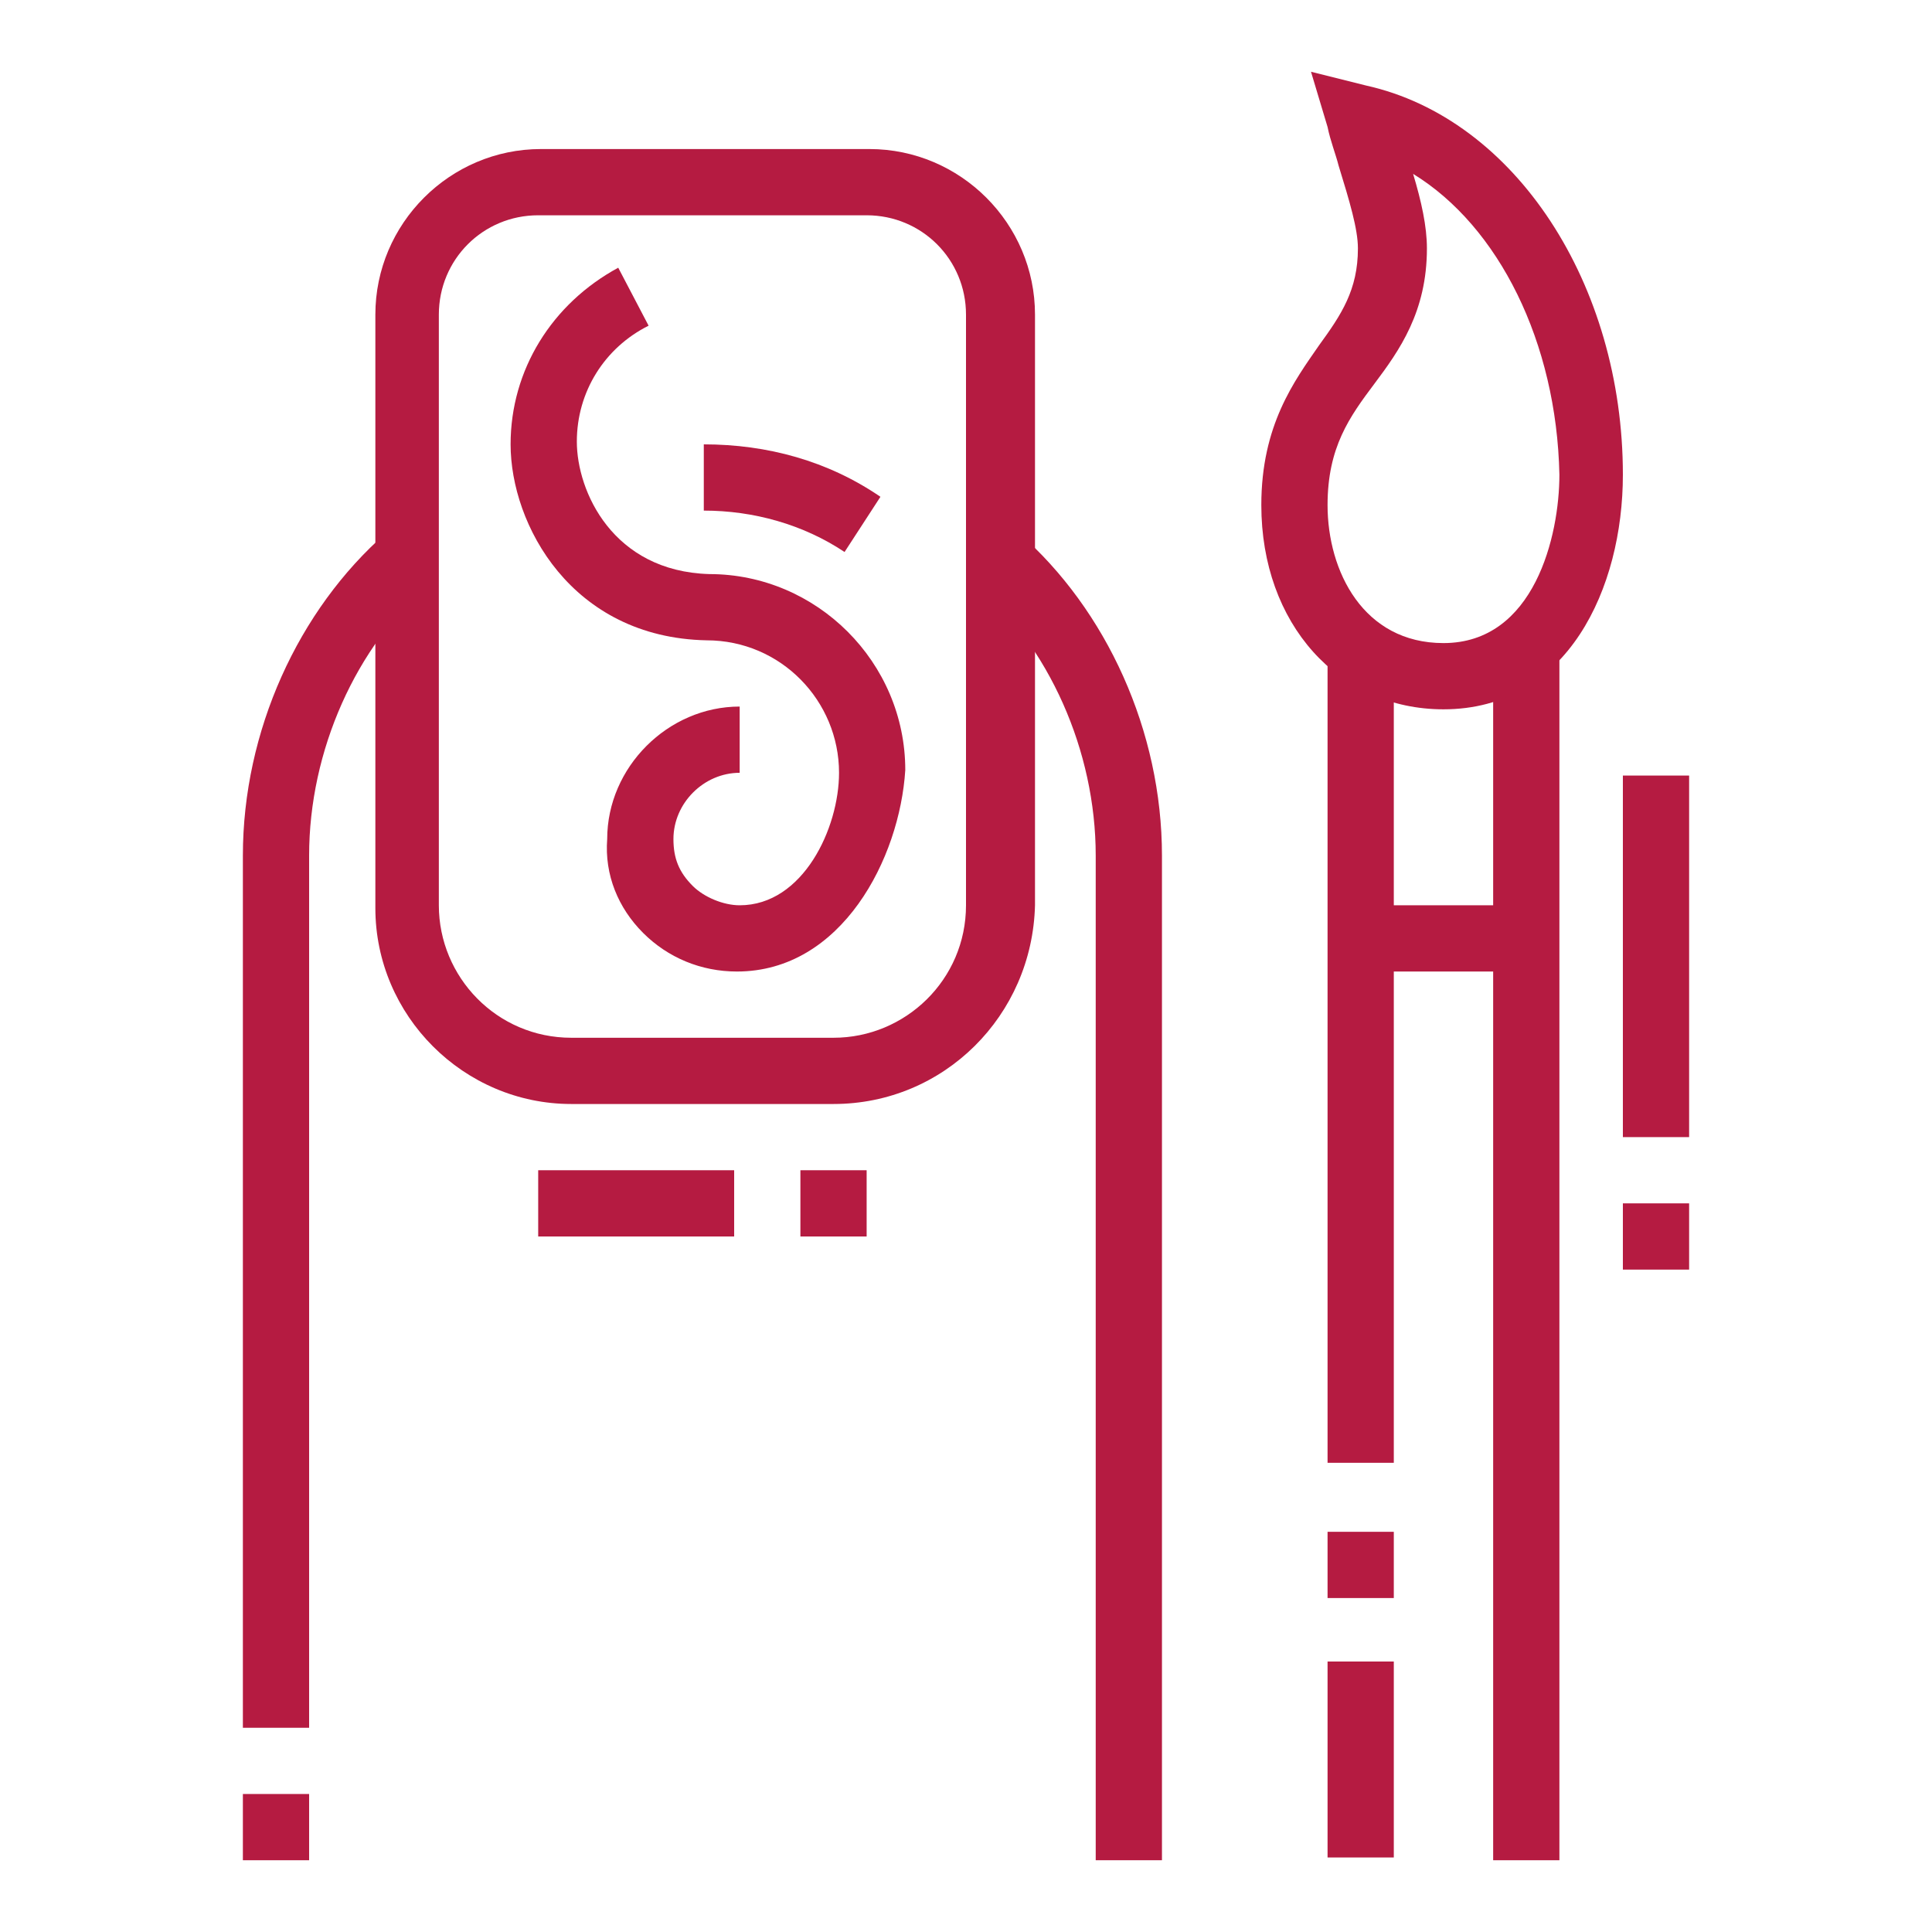 <?xml version="1.0" encoding="utf-8"?>
<!-- Generator: Adobe Illustrator 24.1.0, SVG Export Plug-In . SVG Version: 6.00 Build 0)  -->
<svg version="1.1" id="Layer_1" xmlns="http://www.w3.org/2000/svg" xmlns:xlink="http://www.w3.org/1999/xlink" x="0px" y="0px"
	 width="70px" height="70px" viewBox="0 0 70 70" style="enable-background:new 0 0 70 70;" xml:space="preserve">
<style type="text/css">
	.st0{fill:#B51B41;}
	.st1{display:none;}
	.st2{display:inline;fill:#B51B41;}
</style>
<g>
	<path class="st0" d="M11.2,62.6H8.8V31c0-4.5,2-8.9,5.2-11.7l1.6,1.8c-2.7,2.3-4.4,6.1-4.4,9.9V62.6z"/>
	<rect x="8.8" y="65" class="st0" width="2.4" height="2.4"/>
	<path class="st0" d="M42.1,67.4h-2.4V31c0-3.8-1.7-7.6-4.4-9.9l1.6-1.8c3.2,2.8,5.2,7.2,5.2,11.7V67.4z"/>
	<path class="st0" d="M30.2,40h-9.5c-3.9,0-7.1-3.2-7.1-7.1V11.4c0-3.3,2.7-6,6-6h11.9c3.3,0,6,2.7,6,6v21.4
		C37.4,36.8,34.2,40,30.2,40z M19.5,7.8c-2,0-3.6,1.6-3.6,3.6v21.4c0,2.6,2.1,4.8,4.8,4.8h9.5c2.6,0,4.8-2.1,4.8-4.8V11.4
		c0-2-1.6-3.6-3.6-3.6H19.5z"/>
	<rect x="19.5" y="42.4" class="st0" width="7.1" height="2.4"/>
	<rect x="29" y="42.4" class="st0" width="2.4" height="2.4"/>
	<path class="st0" d="M26.7,35.2c-1.3,0-2.5-0.5-3.4-1.4c-0.9-0.9-1.4-2.1-1.3-3.4c0-2.6,2.2-4.8,4.8-4.8v2.4
		c-1.3,0-2.4,1.1-2.4,2.4c0,0.7,0.2,1.2,0.7,1.7c0.4,0.4,1.1,0.7,1.7,0.7c2.3,0,3.6-2.8,3.6-4.8c0-2.6-2.1-4.8-4.8-4.8
		c-4.9-0.1-7.1-4.2-7.1-7.1c0-2.7,1.5-5.1,3.9-6.4l1.1,2.1c-1.6,0.8-2.6,2.4-2.6,4.2c0,1.8,1.3,4.7,4.8,4.8c3.9,0,7.1,3.2,7.1,7.1
		C32.6,31.1,30.5,35.2,26.7,35.2z"/>
	<path class="st0" d="M30.6,20c-1.5-1-3.3-1.5-5.1-1.5v-2.4c2.3,0,4.5,0.6,6.4,1.9L30.6,20z"/>
	<rect x="48.1" y="60.2" class="st0" width="2.4" height="7.1"/>
	<rect x="48.1" y="55.5" class="st0" width="2.4" height="2.4"/>
	<rect x="48.1" y="23.5" class="st0" width="2.4" height="29.5"/>
	<rect x="54.1" y="23.4" class="st0" width="2.4" height="44"/>
	<path class="st0" d="M52.3,25.7c-3.8,0-6.6-3.1-6.6-7.4c0-2.9,1.2-4.5,2.1-5.8c0.8-1.1,1.4-2,1.4-3.5c0-0.7-0.3-1.7-0.7-3
		c-0.1-0.4-0.3-0.9-0.4-1.4l-0.6-2l2,0.5c5.4,1.2,9.3,7.2,9.3,14.1C58.8,21.3,56.8,25.7,52.3,25.7z M51.2,6.3c0.3,1,0.5,1.9,0.5,2.7
		c0,2.3-1,3.7-1.9,4.9c-0.9,1.2-1.7,2.3-1.7,4.4c0,2.4,1.3,5,4.2,5c3.3,0,4.2-3.9,4.2-6.1C56.4,12.4,54.3,8.2,51.2,6.3z"/>
	<rect x="49.3" y="32.8" class="st0" width="6" height="2.4"/>
	<rect x="58.8" y="28.1" class="st0" width="2.4" height="13.1"/>
	<rect x="58.8" y="43.6" class="st0" width="2.4" height="2.4"/>
</g>
<g class="st1">
	<path class="st2" d="M5.2,68.4H2.8v-2.6c0-4,2.2-7.6,5.7-9.5l12.2-6.5v-4.2h2.4v5.6L9.6,58.4c-2.7,1.5-4.4,4.3-4.4,7.4V68.4z"/>
	<rect x="10" y="64.8" class="st2" width="2.4" height="3.6"/>
	<path class="st2" d="M51.7,68.4h-2.4v-2.6c0-3.1-1.7-5.9-4.4-7.4l-13.5-7.2v-5.6h2.4v4.2L46,56.3c3.5,1.9,5.7,5.5,5.7,9.5V68.4z"/>
	<rect x="42.1" y="64.8" class="st2" width="2.4" height="3.6"/>
	<path class="st2" d="M27.3,60c-4.6,0-8.8-2.5-11-6.5l2.1-1.1c1.8,3.3,5.2,5.3,8.9,5.3s7.1-2,8.9-5.3l2.1,1.1
		C36.1,57.5,31.9,60,27.3,60z"/>
	<path class="st2" d="M27.3,48.1c-6.9,0-12.5-5.6-12.5-12.5v-14l2,1.8c5.6,5.1,13.6,8,21.8,8h1.2v4.2C39.8,42.5,34.2,48.1,27.3,48.1
		z M17.1,26.8v8.8c0,5.6,4.5,10.1,10.1,10.1s10.1-4.5,10.1-10.1v-1.8C29.8,33.6,22.7,31.1,17.1,26.8z"/>
	<path class="st2" d="M42.5,55.9l-2-1.4c3.3-4.8,5.2-11.1,5.2-17.8c0-6.5-1.8-12.8-5-17.5l2-1.3c3.5,5.2,5.4,11.9,5.4,18.9
		C48.1,43.9,46.1,50.7,42.5,55.9z"/>
	<path class="st2" d="M9.6,39.2C6.7,35.9,5.2,32,5.2,27.9c0-8.2,6-15.4,15-18.1l0.7,2.3c-7.9,2.3-13.3,8.7-13.3,15.8
		c0,3.6,1.3,7,3.8,9.8L9.6,39.2z"/>
	<path class="st2" d="M5.2,6.4C3.9,6.4,2.8,5.3,2.8,4c0-1.3,1.1-2.4,2.4-2.4S7.6,2.7,7.6,4C7.6,5.3,6.5,6.4,5.2,6.4z M5.2,4L5.2,4
		L5.2,4z"/>
	<path class="st2" d="M23.1,6.4c-1.3,0-2.4-1.1-2.4-2.4c0-1.3,1.1-2.4,2.4-2.4c1.3,0,2.4,1.1,2.4,2.4C25.5,5.3,24.4,6.4,23.1,6.4z
		 M23.1,4L23.1,4L23.1,4z"/>
	<path class="st2" d="M7,21.9c-3.6,0-6.6-2.9-6.6-6.6S3.4,8.8,7,8.8c0.9,0,1.7,0.2,2.5,0.5l-0.9,2.2c-0.5-0.2-1-0.3-1.6-0.3
		c-2.3,0-4.2,1.9-4.2,4.2c0,2.3,1.9,4.2,4.2,4.2c0.3,0,0.6,0,0.9-0.1l0.5,2.3C8,21.8,7.5,21.9,7,21.9z"/>
	<path class="st2" d="M29.6,18.3c-3,0-5.4-2.4-5.4-5.4c0-3,2.4-5.4,5.4-5.4S35,10,35,13C35,15.9,32.6,18.3,29.6,18.3z M29.6,10
		c-1.6,0-3,1.3-3,3c0,1.6,1.3,3,3,3c1.6,0,3-1.3,3-3C32.6,11.3,31.3,10,29.6,10z"/>
	<path class="st2" d="M54.1,29c-1.7,0-3.2-1.2-3.5-2.9L47,7.1c0-0.2-0.1-0.4-0.1-0.7c0-2,1.6-3.6,3.6-3.6c1.7,0,3.2,1.2,3.5,2.9
		l3.6,19.1c0,0.2,0.1,0.4,0.1,0.7C57.6,27.4,56,29,54.1,29z M50.5,5.2c-0.7,0-1.2,0.5-1.2,1.2c0,0.1,0,0.2,0,0.2l3.6,19.1
		c0.1,0.6,0.6,1,1.2,1c0.7,0,1.2-0.5,1.2-1.2c0-0.1,0-0.2,0-0.2L51.7,6.2C51.6,5.6,51.1,5.2,50.5,5.2z"/>
	<path class="st2" d="M63.6,39.8c-1.7,0-3.2-1.2-3.5-3l-1.4-8.3c-0.2-1.1-1.1-1.8-2.2-1.8v-2.4c2.2,0,4.2,1.6,4.5,3.8l1.4,8.3
		c0.1,0.6,0.6,1,1.2,1c0.7,0,1.2-0.5,1.2-1.2c0-0.1,0-0.1,0-0.2l-4-22.9c-0.7-3.8-4-6.6-7.9-6.6h-0.3V4h0.3c5.1,0,9.4,3.6,10.2,8.6
		l4,22.9c0,0.2,0.1,0.4,0.1,0.6C67.2,38.2,65.6,39.8,63.6,39.8z"/>
	<path class="st2" d="M69.6,50.5h-2.4c-2.6,0-4.8-2.1-4.8-4.8v-7.1h2.4v7.1c0,1.3,1.1,2.4,2.4,2.4h2.4V50.5z"/>
	<path class="st2" d="M11.6,16.9c-2.3-0.6-4-2.8-4-5.2c0-3,2.4-5.4,5.4-5.4s5.4,2.4,5.4,5.4c0,0.2,0,0.4,0,0.6l-2.4-0.3
		c0-0.1,0-0.2,0-0.3c0-1.6-1.3-3-3-3c-1.6,0-3,1.3-3,3c0,1.3,0.9,2.5,2.2,2.9L11.6,16.9z"/>
	<path class="st2" d="M36.8,15.9c-1.5,0-2.8-0.6-3.9-1.6l1.7-1.6c0.6,0.6,1.3,0.9,2.1,0.9c1.6,0,3-1.3,3-3c0-1.6-1.3-3-3-3
		c-1.5,0-2.8,1.1-3,2.6l-2.4-0.3c0.3-2.7,2.6-4.7,5.3-4.7c3,0,5.4,2.4,5.4,5.4C42.1,13.5,39.7,15.9,36.8,15.9z"/>
	<path class="st2" d="M7.8,58.6c-3-2.2-4.9-6.7-4.9-11.7c0-5.3,2-9.9,5.2-11.9l1.3,2c-2.5,1.6-4.1,5.5-4.1,9.9
		c0,4.2,1.5,8.1,3.9,9.8L7.8,58.6z"/>
</g>
<g class="st1">
	<path class="st2" d="M50.5,57c-3.9,0-7.1-3.2-7.1-7.1c0-5.2,6-11.3,6.3-11.6l0.8-0.8l0.8,0.8c0.3,0.3,6.3,6.4,6.3,11.6
		C57.7,53.8,54.5,57,50.5,57z M50.5,40.9c-1.8,2.1-4.8,6-4.8,9c0,2.6,2.1,4.8,4.8,4.8c2.6,0,4.8-2.1,4.8-4.8
		C55.3,46.9,52.4,43,50.5,40.9z"/>
	<path class="st2" d="M64.8,66.6H36.2V27.3h28.6V66.6z M38.6,64.2h23.8V29.6H38.6V64.2z"/>
	<rect x="37.4" y="59.4" class="st2" width="16.7" height="2.4"/>
	<rect x="57.7" y="59.4" class="st2" width="6" height="2.4"/>
	<rect x="42.2" y="32" class="st2" width="21.4" height="2.4"/>
	<path class="st2" d="M25.3,14.2c-1.9,0-3.4-1.5-3.4-3.4v-4c0-1.9,1.5-3.4,3.4-3.4h16.9c1.3,0,2.4,1.1,2.4,2.4v2.6
		c0,1.1-0.8,2.1-1.9,2.3L26,14.1C25.7,14.1,25.5,14.2,25.3,14.2z M25.3,5.8c-0.5,0-1,0.4-1,1v4c0,0.6,0.6,1.1,1.2,1l16.7-3.3V5.8
		H25.3z"/>
	<path class="st2" d="M37.4,66.6H25.5c-2.6,0-4.8-2.1-4.8-4.8V26.1c0-2.6,2.1-4.8,4.8-4.8H41c2.6,0,4.8,2.1,4.8,4.8v2.4h-2.4v-2.4
		c0-1.3-1.1-2.4-2.4-2.4H25.5c-1.3,0-2.4,1.1-2.4,2.4v35.7c0,1.3,1.1,2.4,2.4,2.4h11.9V66.6z"/>
	<path class="st2" d="M41,22.5h-2.4v-3.6H27.9v3.6h-2.4v-3.6c0-1.3,1.1-2.4,2.4-2.4h10.7c1.3,0,2.4,1.1,2.4,2.4V22.5z"/>
	<rect x="30.3" y="11.8" class="st2" width="2.4" height="6"/>
	<rect x="35" y="10.8" class="st2" width="2.4" height="6.9"/>
	<path class="st2" d="M25.5,66.6H13.4c-2.5,0-4.6-2-4.8-4.5L5.2,8.2h17.9v2.4H7.7L11,62c0.1,1.3,1.1,2.2,2.4,2.2h12.1V66.6z"/>
	<rect x="6.8" y="14.2" class="st2" width="8" height="2.4"/>
	<rect x="17.2" y="14.2" class="st2" width="2.4" height="2.4"/>
	<rect x="9.3" y="53.5" class="st2" width="12.6" height="2.4"/>
</g>
</svg>
